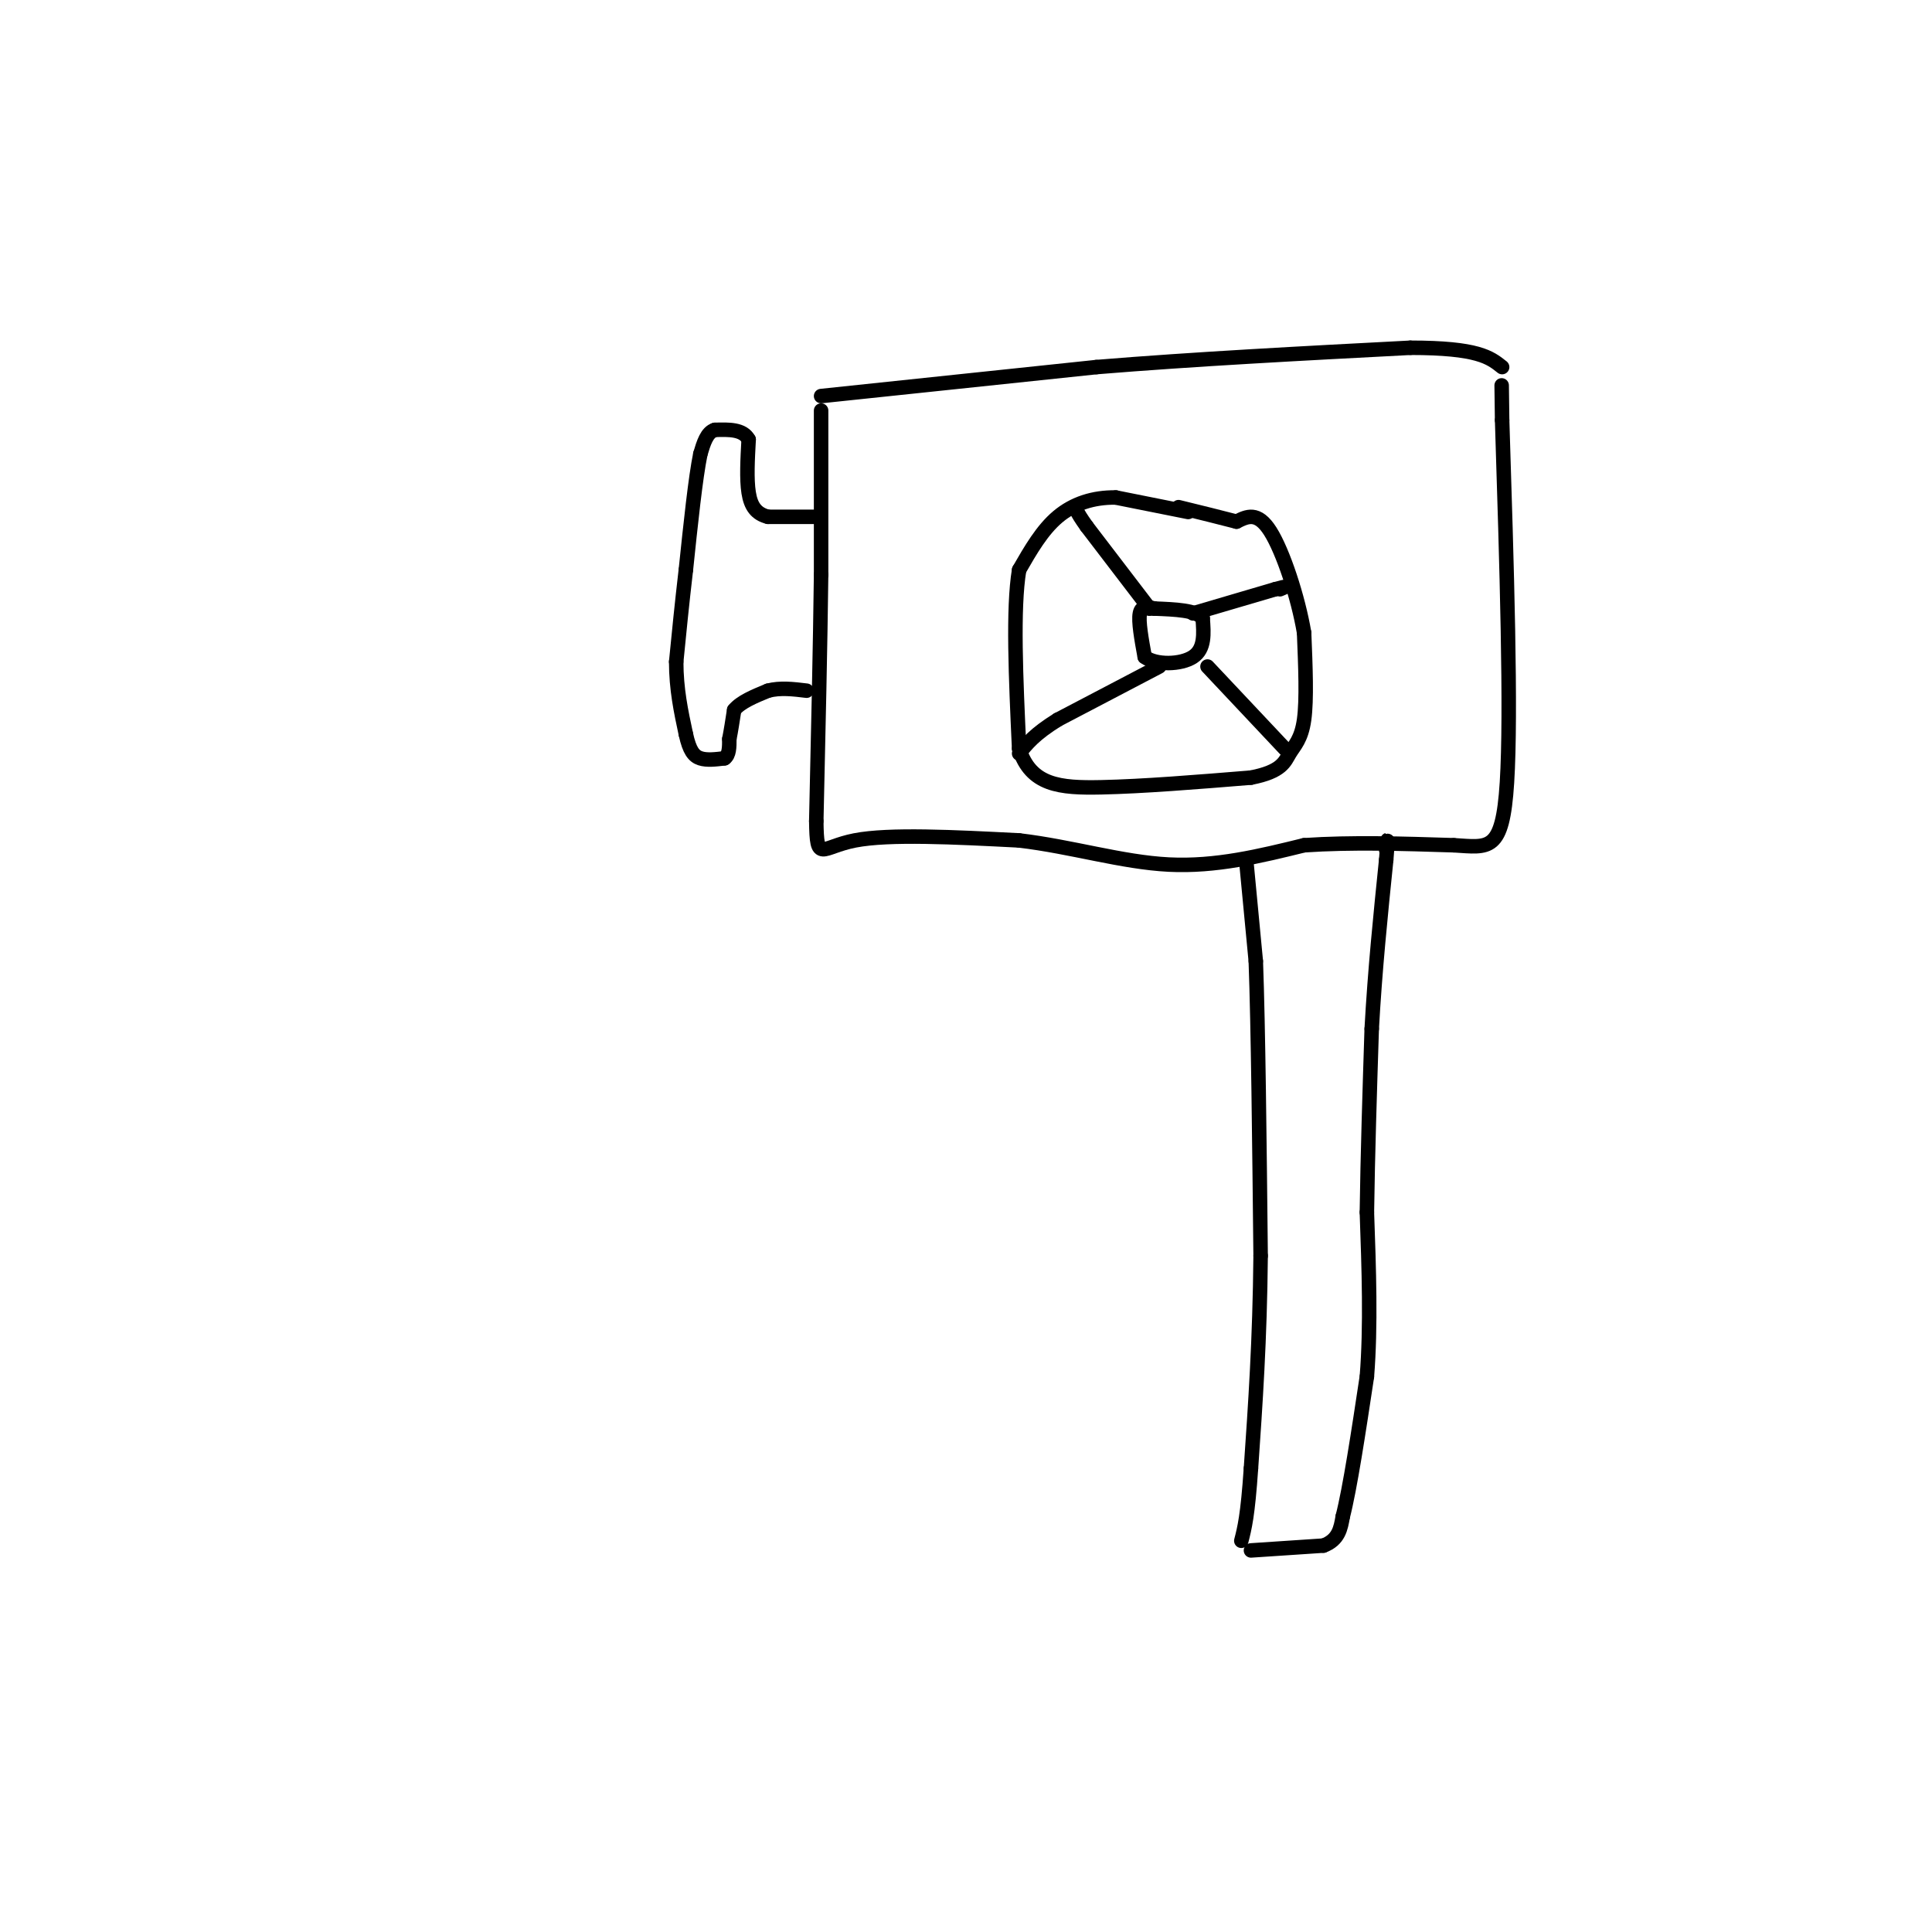 <svg viewBox='0 0 400 400' version='1.1' xmlns='http://www.w3.org/2000/svg' xmlns:xlink='http://www.w3.org/1999/xlink'><g fill='none' stroke='rgb(0,0,0)' stroke-width='3' stroke-linecap='round' stroke-linejoin='round'><path d='M170,85c0.000,0.000 0.000,34.000 0,34'/><path d='M170,119c-0.167,14.167 -0.583,32.583 -1,51'/><path d='M169,170c0.111,8.822 0.889,5.378 8,4c7.111,-1.378 20.556,-0.689 34,0'/><path d='M211,174c10.933,1.289 21.267,4.511 31,5c9.733,0.489 18.867,-1.756 28,-4'/><path d='M270,175c9.833,-0.667 20.417,-0.333 31,0'/><path d='M301,175c7.311,0.444 10.089,1.556 11,-13c0.911,-14.556 -0.044,-44.778 -1,-75'/><path d='M311,87c-0.167,-12.500 -0.083,-6.250 0,0'/><path d='M170,82c0.000,0.000 57.000,-6.000 57,-6'/><path d='M227,76c20.333,-1.667 42.667,-2.833 65,-4'/><path d='M292,72c14.000,0.000 16.500,2.000 19,4'/><path d='M169,107c0.000,0.000 -10.000,0.000 -10,0'/><path d='M159,107c-2.444,-0.622 -3.556,-2.178 -4,-5c-0.444,-2.822 -0.222,-6.911 0,-11'/><path d='M155,91c-1.167,-2.167 -4.083,-2.083 -7,-2'/><path d='M148,89c-1.667,0.500 -2.333,2.750 -3,5'/><path d='M145,94c-1.000,4.833 -2.000,14.417 -3,24'/><path d='M142,118c-0.833,7.167 -1.417,13.083 -2,19'/><path d='M140,137c0.000,5.667 1.000,10.333 2,15'/><path d='M142,152c0.756,3.444 1.644,4.556 3,5c1.356,0.444 3.178,0.222 5,0'/><path d='M150,157c1.000,-0.667 1.000,-2.333 1,-4'/><path d='M151,153c0.333,-1.667 0.667,-3.833 1,-6'/><path d='M152,147c1.333,-1.667 4.167,-2.833 7,-4'/><path d='M159,143c2.500,-0.667 5.250,-0.333 8,0'/><path d='M258,178c0.000,0.000 2.000,21.000 2,21'/><path d='M260,199c0.500,13.667 0.750,37.333 1,61'/><path d='M261,260c-0.167,17.500 -1.083,30.750 -2,44'/><path d='M259,304c-0.667,9.833 -1.333,12.417 -2,15'/><path d='M259,321c0.000,0.000 15.000,-1.000 15,-1'/><path d='M274,320c3.167,-1.167 3.583,-3.583 4,-6'/><path d='M278,314c1.500,-5.833 3.250,-17.417 5,-29'/><path d='M283,285c0.833,-10.500 0.417,-22.250 0,-34'/><path d='M283,251c0.167,-12.000 0.583,-25.000 1,-38'/><path d='M284,213c0.667,-12.167 1.833,-23.583 3,-35'/><path d='M287,178c0.500,-6.167 0.250,-4.083 0,-2'/><path d='M246,106c0.000,0.000 -15.000,-3.000 -15,-3'/><path d='M231,103c-4.644,-0.067 -8.756,1.267 -12,4c-3.244,2.733 -5.622,6.867 -8,11'/><path d='M211,118c-1.333,8.000 -0.667,22.500 0,37'/><path d='M211,155c2.400,7.622 8.400,8.178 17,8c8.600,-0.178 19.800,-1.089 31,-2'/><path d='M259,161c6.429,-1.238 7.000,-3.333 8,-5c1.000,-1.667 2.429,-2.905 3,-7c0.571,-4.095 0.286,-11.048 0,-18'/><path d='M270,131c-1.244,-7.378 -4.356,-16.822 -7,-21c-2.644,-4.178 -4.822,-3.089 -7,-2'/><path d='M256,108c-3.167,-0.833 -7.583,-1.917 -12,-3'/><path d='M239,126c-1.333,-0.333 -2.667,-0.667 -3,1c-0.333,1.667 0.333,5.333 1,9'/><path d='M237,136c2.289,1.756 7.511,1.644 10,0c2.489,-1.644 2.244,-4.822 2,-8'/><path d='M249,128c-1.333,-1.667 -5.667,-1.833 -10,-2'/><path d='M239,126c-1.833,-0.333 -1.417,-0.167 -1,0'/><path d='M238,126c0.000,0.000 -13.000,-17.000 -13,-17'/><path d='M225,109c-2.500,-3.500 -2.250,-3.750 -2,-4'/><path d='M247,127c0.000,0.000 17.000,-5.000 17,-5'/><path d='M264,122c3.000,-0.833 2.000,-0.417 1,0'/><path d='M250,138c0.000,0.000 16.000,17.000 16,17'/><path d='M240,138c0.000,0.000 -21.000,11.000 -21,11'/><path d='M219,149c-4.833,3.000 -6.417,5.000 -8,7'/></g>
</svg>